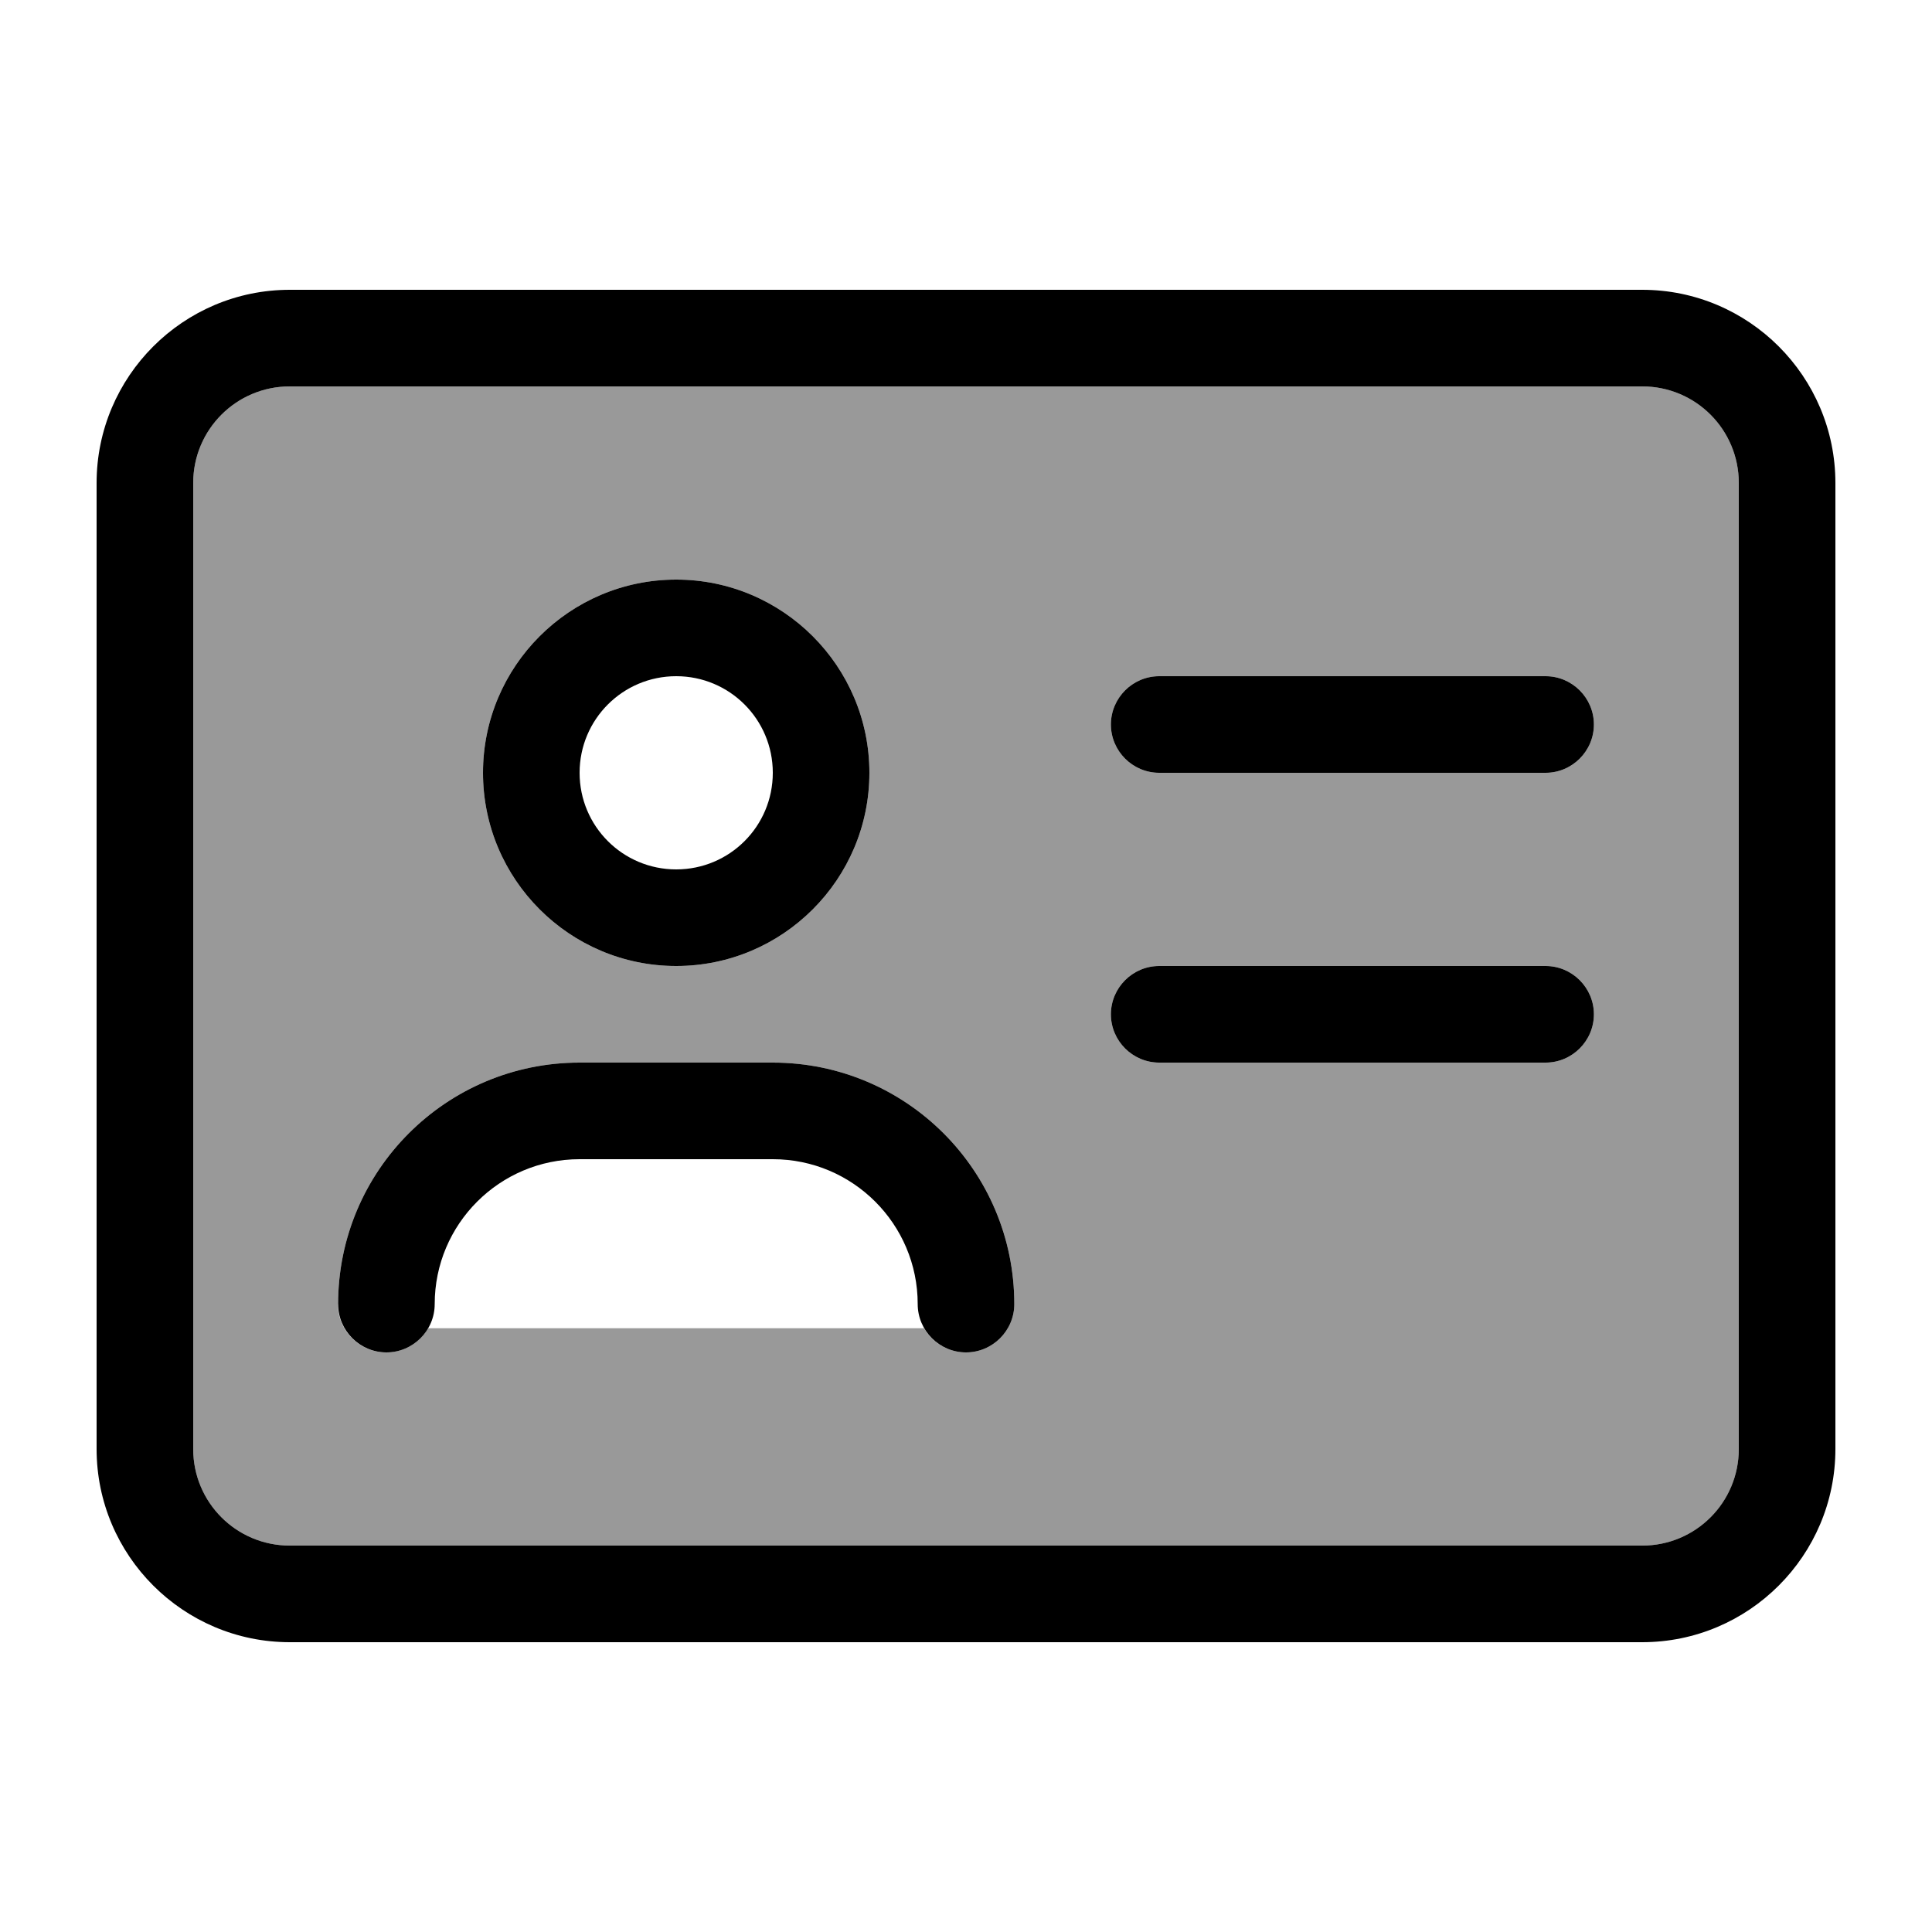 <svg xmlns="http://www.w3.org/2000/svg" viewBox="0 0 640 640"><!--! Font Awesome Pro 7.1.0 by @fontawesome - https://fontawesome.com License - https://fontawesome.com/license (Commercial License) Copyright 2025 Fonticons, Inc. --><path opacity=".4" fill="currentColor" d="M64 160L64 480C64 497.7 78.3 512 96 512L544 512C561.7 512 576 497.7 576 480L576 160C576 142.3 561.7 128 544 128L96 128C78.3 128 64 142.3 64 160zM112 432C112 387.8 147.8 352 192 352L256 352C300.2 352 336 387.8 336 432C336 440.8 328.8 448 320 448C314.1 448 308.9 444.8 306.1 440L141.8 440C139 444.8 133.9 448 127.9 448C119.1 448 111.9 440.8 111.9 432zM288 256C288 291.3 259.3 320 224 320C188.7 320 160 291.3 160 256C160 220.7 188.7 192 224 192C259.3 192 288 220.7 288 256zM368 240C368 231.2 375.2 224 384 224L512 224C520.8 224 528 231.2 528 240C528 248.8 520.8 256 512 256L384 256C375.2 256 368 248.8 368 240zM368 336C368 327.2 375.2 320 384 320L512 320C520.8 320 528 327.2 528 336C528 344.8 520.8 352 512 352L384 352C375.2 352 368 344.8 368 336z"/><path fill="currentColor" d="M544 128C561.7 128 576 142.3 576 160L576 480C576 497.7 561.7 512 544 512L96 512C78.3 512 64 497.7 64 480L64 160C64 142.3 78.3 128 96 128L544 128zM96 96C60.7 96 32 124.7 32 160L32 480C32 515.3 60.7 544 96 544L544 544C579.3 544 608 515.3 608 480L608 160C608 124.7 579.3 96 544 96L96 96zM192 256C192 238.3 206.3 224 224 224C241.7 224 256 238.3 256 256C256 273.7 241.7 288 224 288C206.3 288 192 273.7 192 256zM288 256C288 220.7 259.3 192 224 192C188.7 192 160 220.7 160 256C160 291.3 188.7 320 224 320C259.3 320 288 291.3 288 256zM144 432C144 405.5 165.5 384 192 384L256 384C282.5 384 304 405.5 304 432C304 440.8 311.2 448 320 448C328.8 448 336 440.8 336 432C336 387.8 300.2 352 256 352L192 352C147.8 352 112 387.8 112 432C112 440.8 119.2 448 128 448C136.8 448 144 440.8 144 432zM384 224C375.2 224 368 231.2 368 240C368 248.8 375.2 256 384 256L512 256C520.8 256 528 248.8 528 240C528 231.2 520.8 224 512 224L384 224zM384 320C375.2 320 368 327.2 368 336C368 344.8 375.2 352 384 352L512 352C520.8 352 528 344.8 528 336C528 327.2 520.8 320 512 320L384 320z"/></svg>